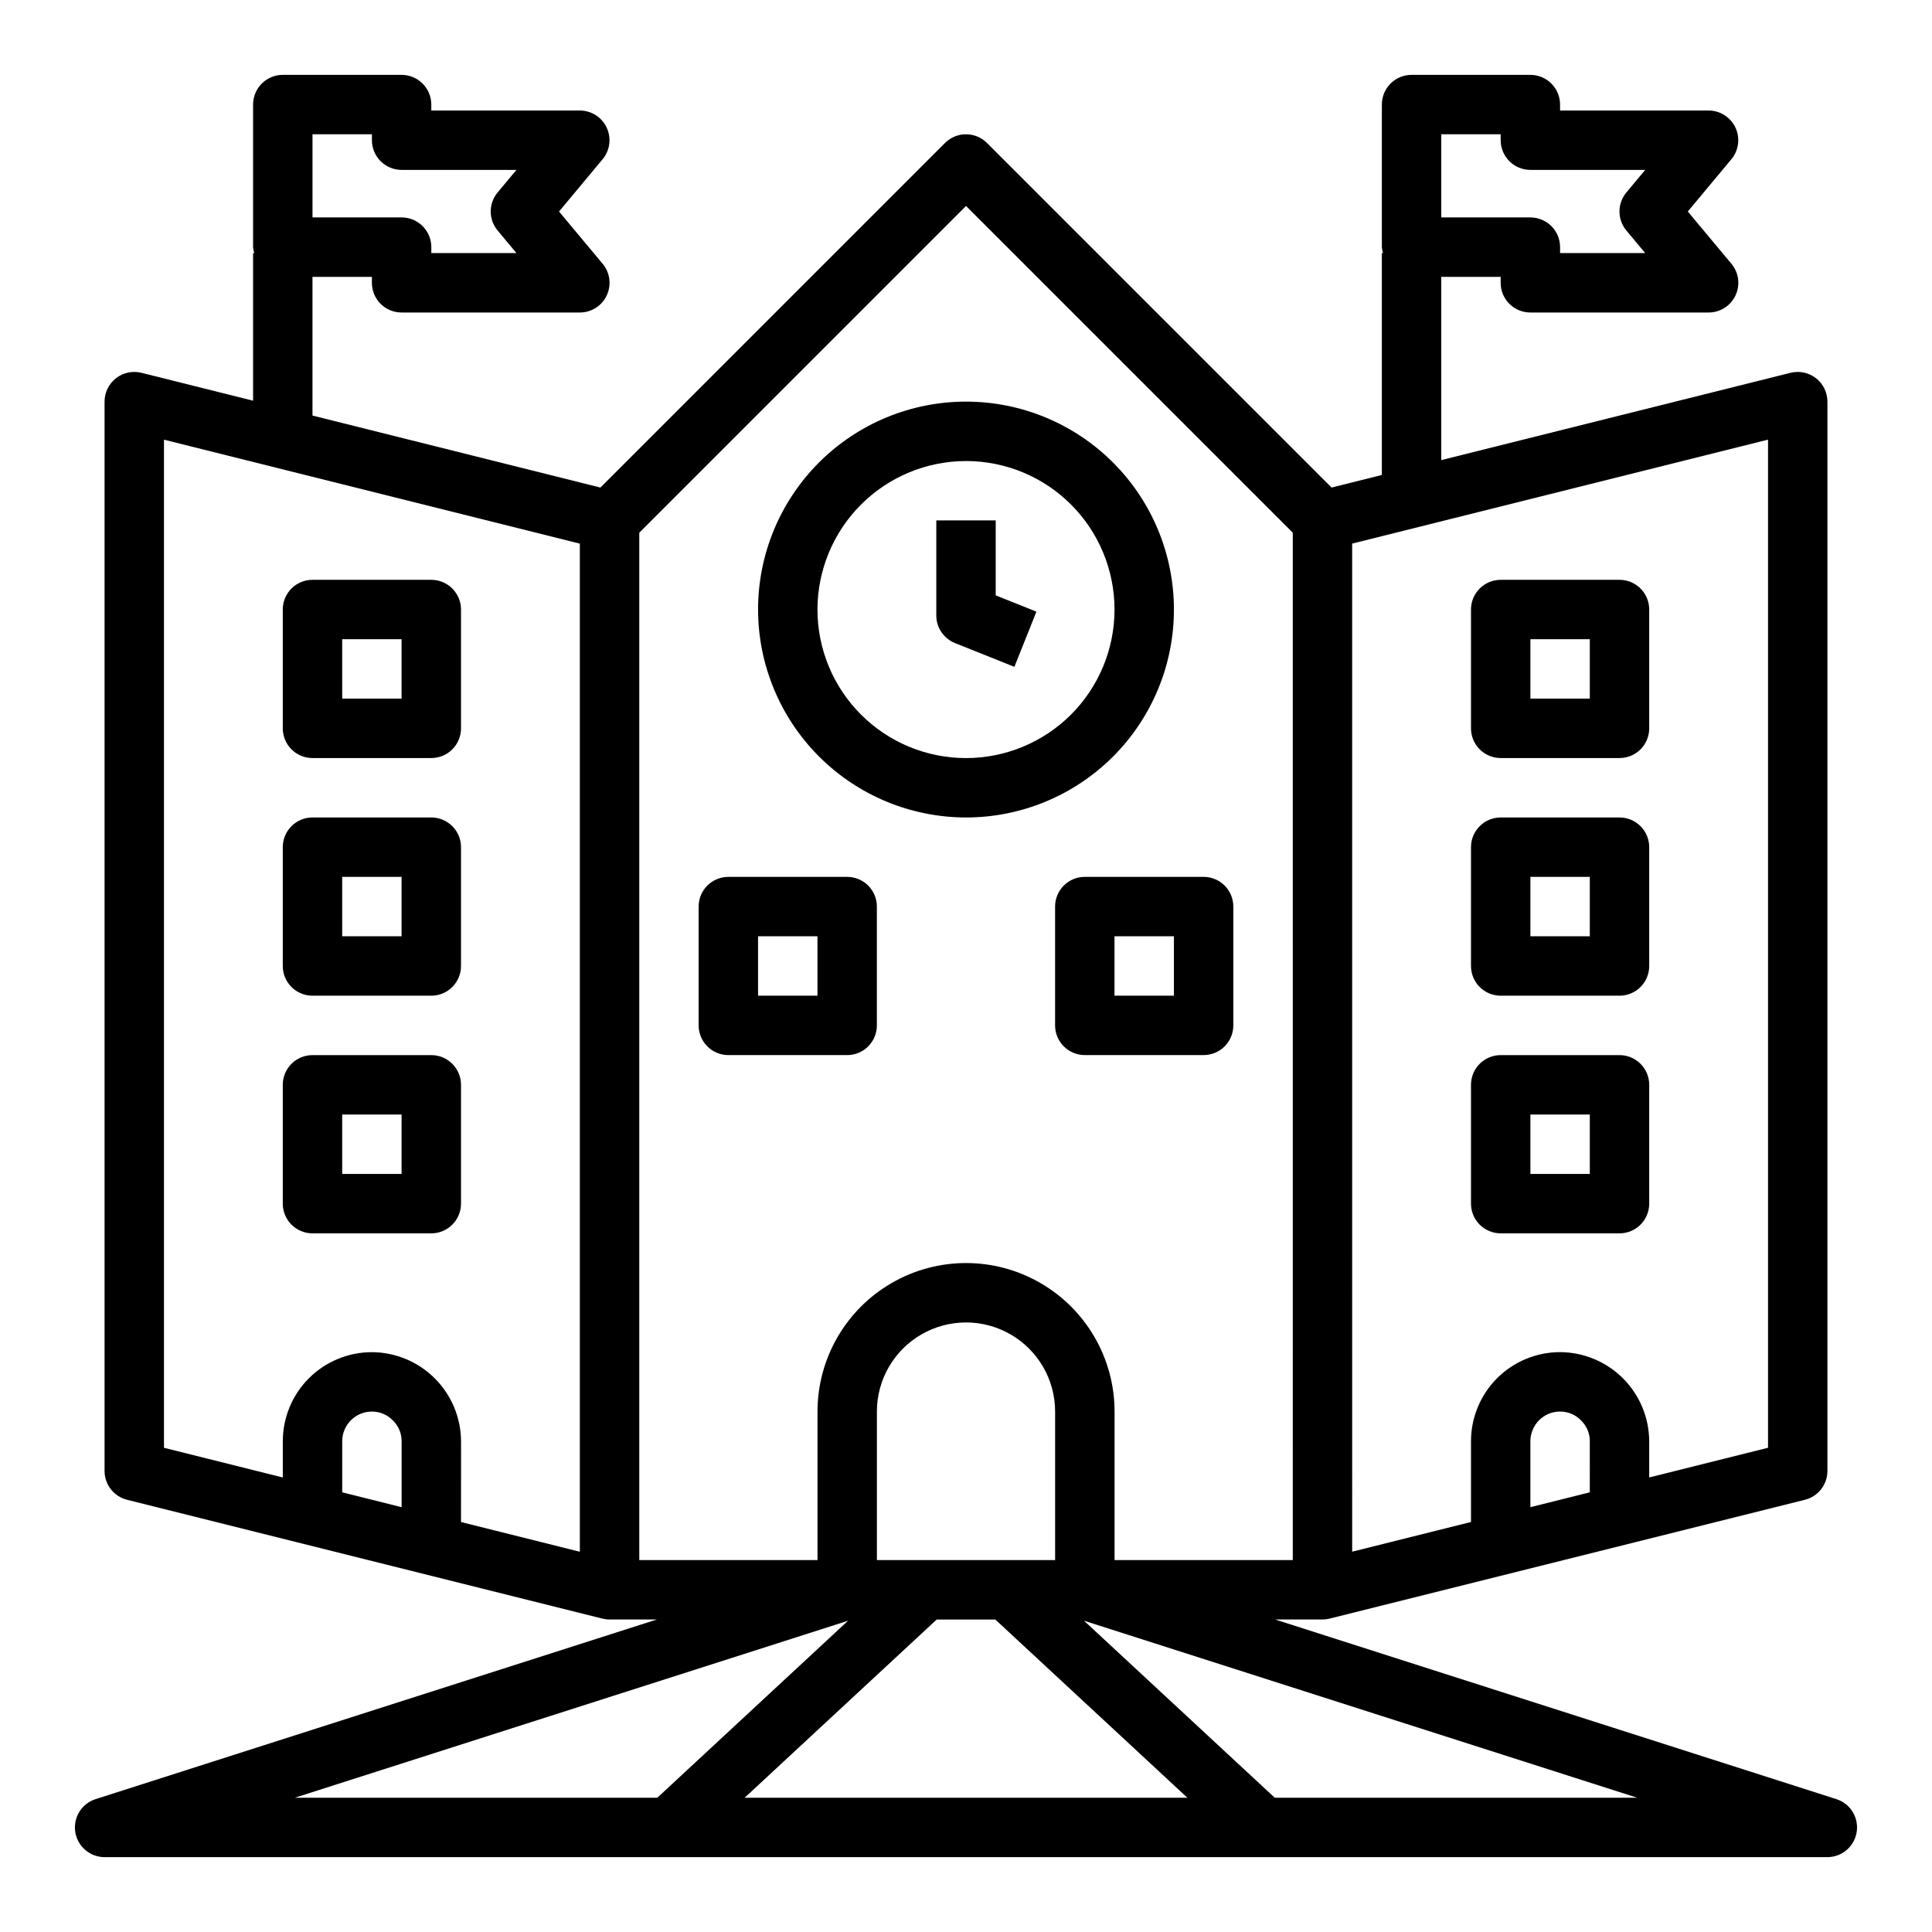 <?xml version="1.0" encoding="UTF-8"?>
<!-- Uploaded to: ICON Repo, www.iconrepo.com, Generator: ICON Repo Mixer Tools -->
<svg fill="#000000" width="800px" height="800px" version="1.1" viewBox="144 144 512 512" xmlns="http://www.w3.org/2000/svg">
 <g>
  <path d="m171.71 636.16h456.58c3.875-0.012 7.168-2.844 7.754-6.676 0.59-3.836-1.699-7.523-5.394-8.699l-148.73-47.602h12.539c0.645 0 1.285-0.082 1.906-0.238l125.95-31.488c3.504-0.871 5.965-4.019 5.969-7.633v-283.39c-0.004-2.422-1.117-4.711-3.027-6.203-1.91-1.488-4.402-2.019-6.75-1.434l-92.562 23.137v-48.562h15.742l0.004 1.574c0 2.09 0.828 4.09 2.305 5.566 1.477 1.477 3.481 2.305 5.566 2.305h47.234c3.055 0.004 5.832-1.762 7.129-4.527 1.297-2.766 0.879-6.035-1.078-8.383l-11.562-13.852 11.547-13.855c1.953-2.348 2.375-5.609 1.082-8.375-1.293-2.766-4.066-4.531-7.117-4.535h-39.363v-1.574c0-2.09-0.828-4.09-2.305-5.566-1.477-1.477-3.477-2.309-5.566-2.309h-31.488c-4.348 0-7.871 3.527-7.871 7.875v37.785c0.047 0.535 0.152 1.062 0.316 1.574h-0.316v58.797l-13.328 3.336-91.316-91.316c-3.074-3.07-8.055-3.07-11.129 0l-91.316 91.316-76.305-19.082v-36.754h15.742l0.004 1.574c0 2.09 0.828 4.09 2.305 5.566 1.477 1.477 3.481 2.305 5.566 2.305h47.234c3.055 0.004 5.832-1.762 7.129-4.527s0.879-6.035-1.078-8.383l-11.562-13.852 11.547-13.855c1.953-2.348 2.375-5.609 1.082-8.375-1.293-2.766-4.066-4.531-7.117-4.535h-39.363v-1.574c0-2.09-0.828-4.09-2.305-5.566-1.477-1.477-3.477-2.309-5.566-2.309h-31.488c-4.348 0-7.871 3.527-7.871 7.875v37.785c0.047 0.535 0.152 1.062 0.316 1.574h-0.316v39.117l-29.582-7.394c-2.352-0.586-4.844-0.055-6.75 1.434-1.91 1.492-3.027 3.781-3.027 6.203v283.39c0 3.613 2.461 6.762 5.965 7.633l125.95 31.488c0.625 0.156 1.262 0.238 1.906 0.238h12.539l-148.73 47.602c-3.695 1.176-5.984 4.863-5.394 8.699 0.59 3.832 3.879 6.664 7.758 6.676zm354.24-456.58h15.742v1.574h0.004c0 2.086 0.828 4.09 2.305 5.566 1.477 1.477 3.481 2.305 5.566 2.305h30.426l-4.992 5.984c-2.43 2.918-2.43 7.156 0 10.074l4.992 5.984h-22.555v-1.574c0-2.09-0.828-4.09-2.305-5.566-1.477-1.477-3.477-2.305-5.566-2.305h-23.617zm39.359 359.9-15.742 3.938v-17.473c0-4.348 3.523-7.871 7.871-7.871 2.125-0.004 4.156 0.867 5.613 2.41 1.461 1.441 2.277 3.41 2.262 5.461zm-62.973-251.42 110.21-27.551v267.16l-31.488 7.871v-9.598c-0.031-6.254-2.527-12.242-6.949-16.664-4.426-4.422-10.414-6.918-16.668-6.949-6.262 0-12.27 2.488-16.699 6.914-4.426 4.43-6.914 10.438-6.914 16.699v21.402l-31.488 7.871zm-275.52-108.48h15.742v1.574h0.004c0 2.086 0.828 4.09 2.305 5.566 1.477 1.477 3.481 2.305 5.566 2.305h30.426l-4.992 5.984c-2.43 2.918-2.43 7.156 0 10.074l4.992 5.984h-22.555v-1.574c0-2.09-0.828-4.09-2.305-5.566-1.477-1.477-3.477-2.305-5.566-2.305h-23.617zm23.617 363.84-15.742-3.938v-13.531c0-4.348 3.523-7.871 7.871-7.871 2.121-0.004 4.152 0.867 5.613 2.41 1.457 1.441 2.273 3.41 2.258 5.461zm47.23 11.809-31.488-7.871 0.004-21.406c-0.031-6.254-2.531-12.242-6.953-16.664s-10.41-6.918-16.664-6.949c-6.266 0-12.27 2.488-16.699 6.914-4.43 4.43-6.918 10.438-6.918 16.699v9.598l-31.488-7.871v-267.16l110.21 27.551zm43.676 65.188 50.902-47.23h15.523l50.902 47.23zm35.047-62.977v-39.359c0-8.438 4.5-16.234 11.809-20.453 7.305-4.219 16.309-4.219 23.613 0 7.309 4.219 11.809 12.016 11.809 20.453v39.359zm201.48 62.977h-96.039l-50.555-46.91zm-264.45-62.977v-272.26l86.594-86.594 86.594 86.594-0.004 272.26h-47.23v-39.359c0-14.062-7.504-27.055-19.68-34.086-12.18-7.031-27.184-7.031-39.359 0-12.18 7.031-19.684 20.023-19.684 34.086v39.359zm55.332 16.066-50.555 46.91h-96.047z"/>
  <path d="m400 360.64c14.613 0 28.629-5.805 38.965-16.137 10.332-10.336 16.137-24.352 16.137-38.965 0-14.617-5.805-28.633-16.137-38.965-10.336-10.336-24.352-16.141-38.965-16.141-14.617 0-28.633 5.805-38.965 16.141-10.336 10.332-16.141 24.348-16.141 38.965 0.016 14.609 5.828 28.613 16.156 38.945 10.332 10.332 24.34 16.141 38.949 16.156zm0-94.465v0.004c10.438 0 20.449 4.144 27.832 11.527 7.379 7.379 11.527 17.391 11.527 27.832 0 10.438-4.148 20.449-11.527 27.832-7.383 7.379-17.395 11.527-27.832 11.527-10.441 0-20.453-4.148-27.832-11.527-7.383-7.383-11.531-17.395-11.531-27.832 0.016-10.438 4.164-20.441 11.543-27.82 7.379-7.379 17.383-11.527 27.82-11.539z"/>
  <path d="m397.08 314.42 15.742 6.297 5.84-14.625-10.789-4.316v-19.859h-15.746v25.191c0 3.219 1.961 6.117 4.953 7.312z"/>
  <path d="m376.38 415.74v-31.488c0-2.086-0.828-4.09-2.305-5.566s-3.481-2.305-5.566-2.305h-31.488c-4.348 0-7.875 3.523-7.875 7.871v31.488c0 2.09 0.832 4.09 2.309 5.566 1.477 1.477 3.477 2.305 5.566 2.305h31.488c2.086 0 4.09-0.828 5.566-2.305 1.477-1.477 2.305-3.477 2.305-5.566zm-15.742-7.871h-15.746v-15.746h15.742z"/>
  <path d="m423.61 384.25v31.488c0 2.09 0.832 4.09 2.309 5.566 1.477 1.477 3.477 2.305 5.566 2.305h31.488c2.086 0 4.09-0.828 5.566-2.305 1.473-1.477 2.305-3.477 2.305-5.566v-31.488c0-2.086-0.832-4.09-2.305-5.566-1.477-1.477-3.481-2.305-5.566-2.305h-31.488c-4.348 0-7.875 3.523-7.875 7.871zm15.742 7.871h15.742v15.742l-15.738 0.004z"/>
  <path d="m541.7 344.89h31.488c2.086 0 4.09-0.828 5.566-2.305 1.477-1.477 2.305-3.481 2.305-5.566v-31.488c0-2.09-0.828-4.09-2.305-5.566s-3.481-2.305-5.566-2.305h-31.488c-4.348 0-7.871 3.523-7.871 7.871v31.488c0 2.086 0.828 4.09 2.305 5.566 1.477 1.477 3.477 2.305 5.566 2.305zm7.871-31.488h15.742v15.742h-15.742z"/>
  <path d="m541.7 407.87h31.488c2.086 0 4.09-0.828 5.566-2.305 1.477-1.477 2.305-3.481 2.305-5.566v-31.488c0-2.09-0.828-4.09-2.305-5.566-1.477-1.477-3.481-2.309-5.566-2.309h-31.488c-4.348 0-7.871 3.527-7.871 7.875v31.488c0 2.086 0.828 4.09 2.305 5.566 1.477 1.477 3.477 2.305 5.566 2.305zm7.871-31.488h15.742v15.742h-15.742z"/>
  <path d="m541.7 470.85h31.488c2.086 0 4.09-0.832 5.566-2.305 1.477-1.477 2.305-3.481 2.305-5.566v-31.488c0-2.09-0.828-4.09-2.305-5.566s-3.481-2.309-5.566-2.309h-31.488c-4.348 0-7.871 3.527-7.871 7.875v31.488c0 2.086 0.828 4.09 2.305 5.566 1.477 1.473 3.477 2.305 5.566 2.305zm7.871-31.488h15.742v15.742h-15.742z"/>
  <path d="m226.81 344.89h31.488c2.09 0 4.09-0.828 5.566-2.305 1.477-1.477 2.309-3.481 2.309-5.566v-31.488c0-2.09-0.832-4.09-2.309-5.566-1.477-1.477-3.477-2.305-5.566-2.305h-31.488c-4.348 0-7.871 3.523-7.871 7.871v31.488c0 2.086 0.828 4.09 2.305 5.566 1.477 1.477 3.481 2.305 5.566 2.305zm7.871-31.488h15.742v15.742h-15.738z"/>
  <path d="m226.81 407.87h31.488c2.09 0 4.09-0.828 5.566-2.305 1.477-1.477 2.309-3.481 2.309-5.566v-31.488c0-2.09-0.832-4.09-2.309-5.566-1.477-1.477-3.477-2.309-5.566-2.309h-31.488c-4.348 0-7.871 3.527-7.871 7.875v31.488c0 2.086 0.828 4.09 2.305 5.566 1.477 1.477 3.481 2.305 5.566 2.305zm7.871-31.488h15.742v15.742h-15.738z"/>
  <path d="m226.81 470.85h31.488c2.09 0 4.09-0.832 5.566-2.305 1.477-1.477 2.309-3.481 2.309-5.566v-31.488c0-2.09-0.832-4.09-2.309-5.566-1.477-1.477-3.477-2.309-5.566-2.309h-31.488c-4.348 0-7.871 3.527-7.871 7.875v31.488c0 2.086 0.828 4.09 2.305 5.566 1.477 1.473 3.481 2.305 5.566 2.305zm7.871-31.488h15.742v15.742h-15.738z"/>
 </g>
</svg>
